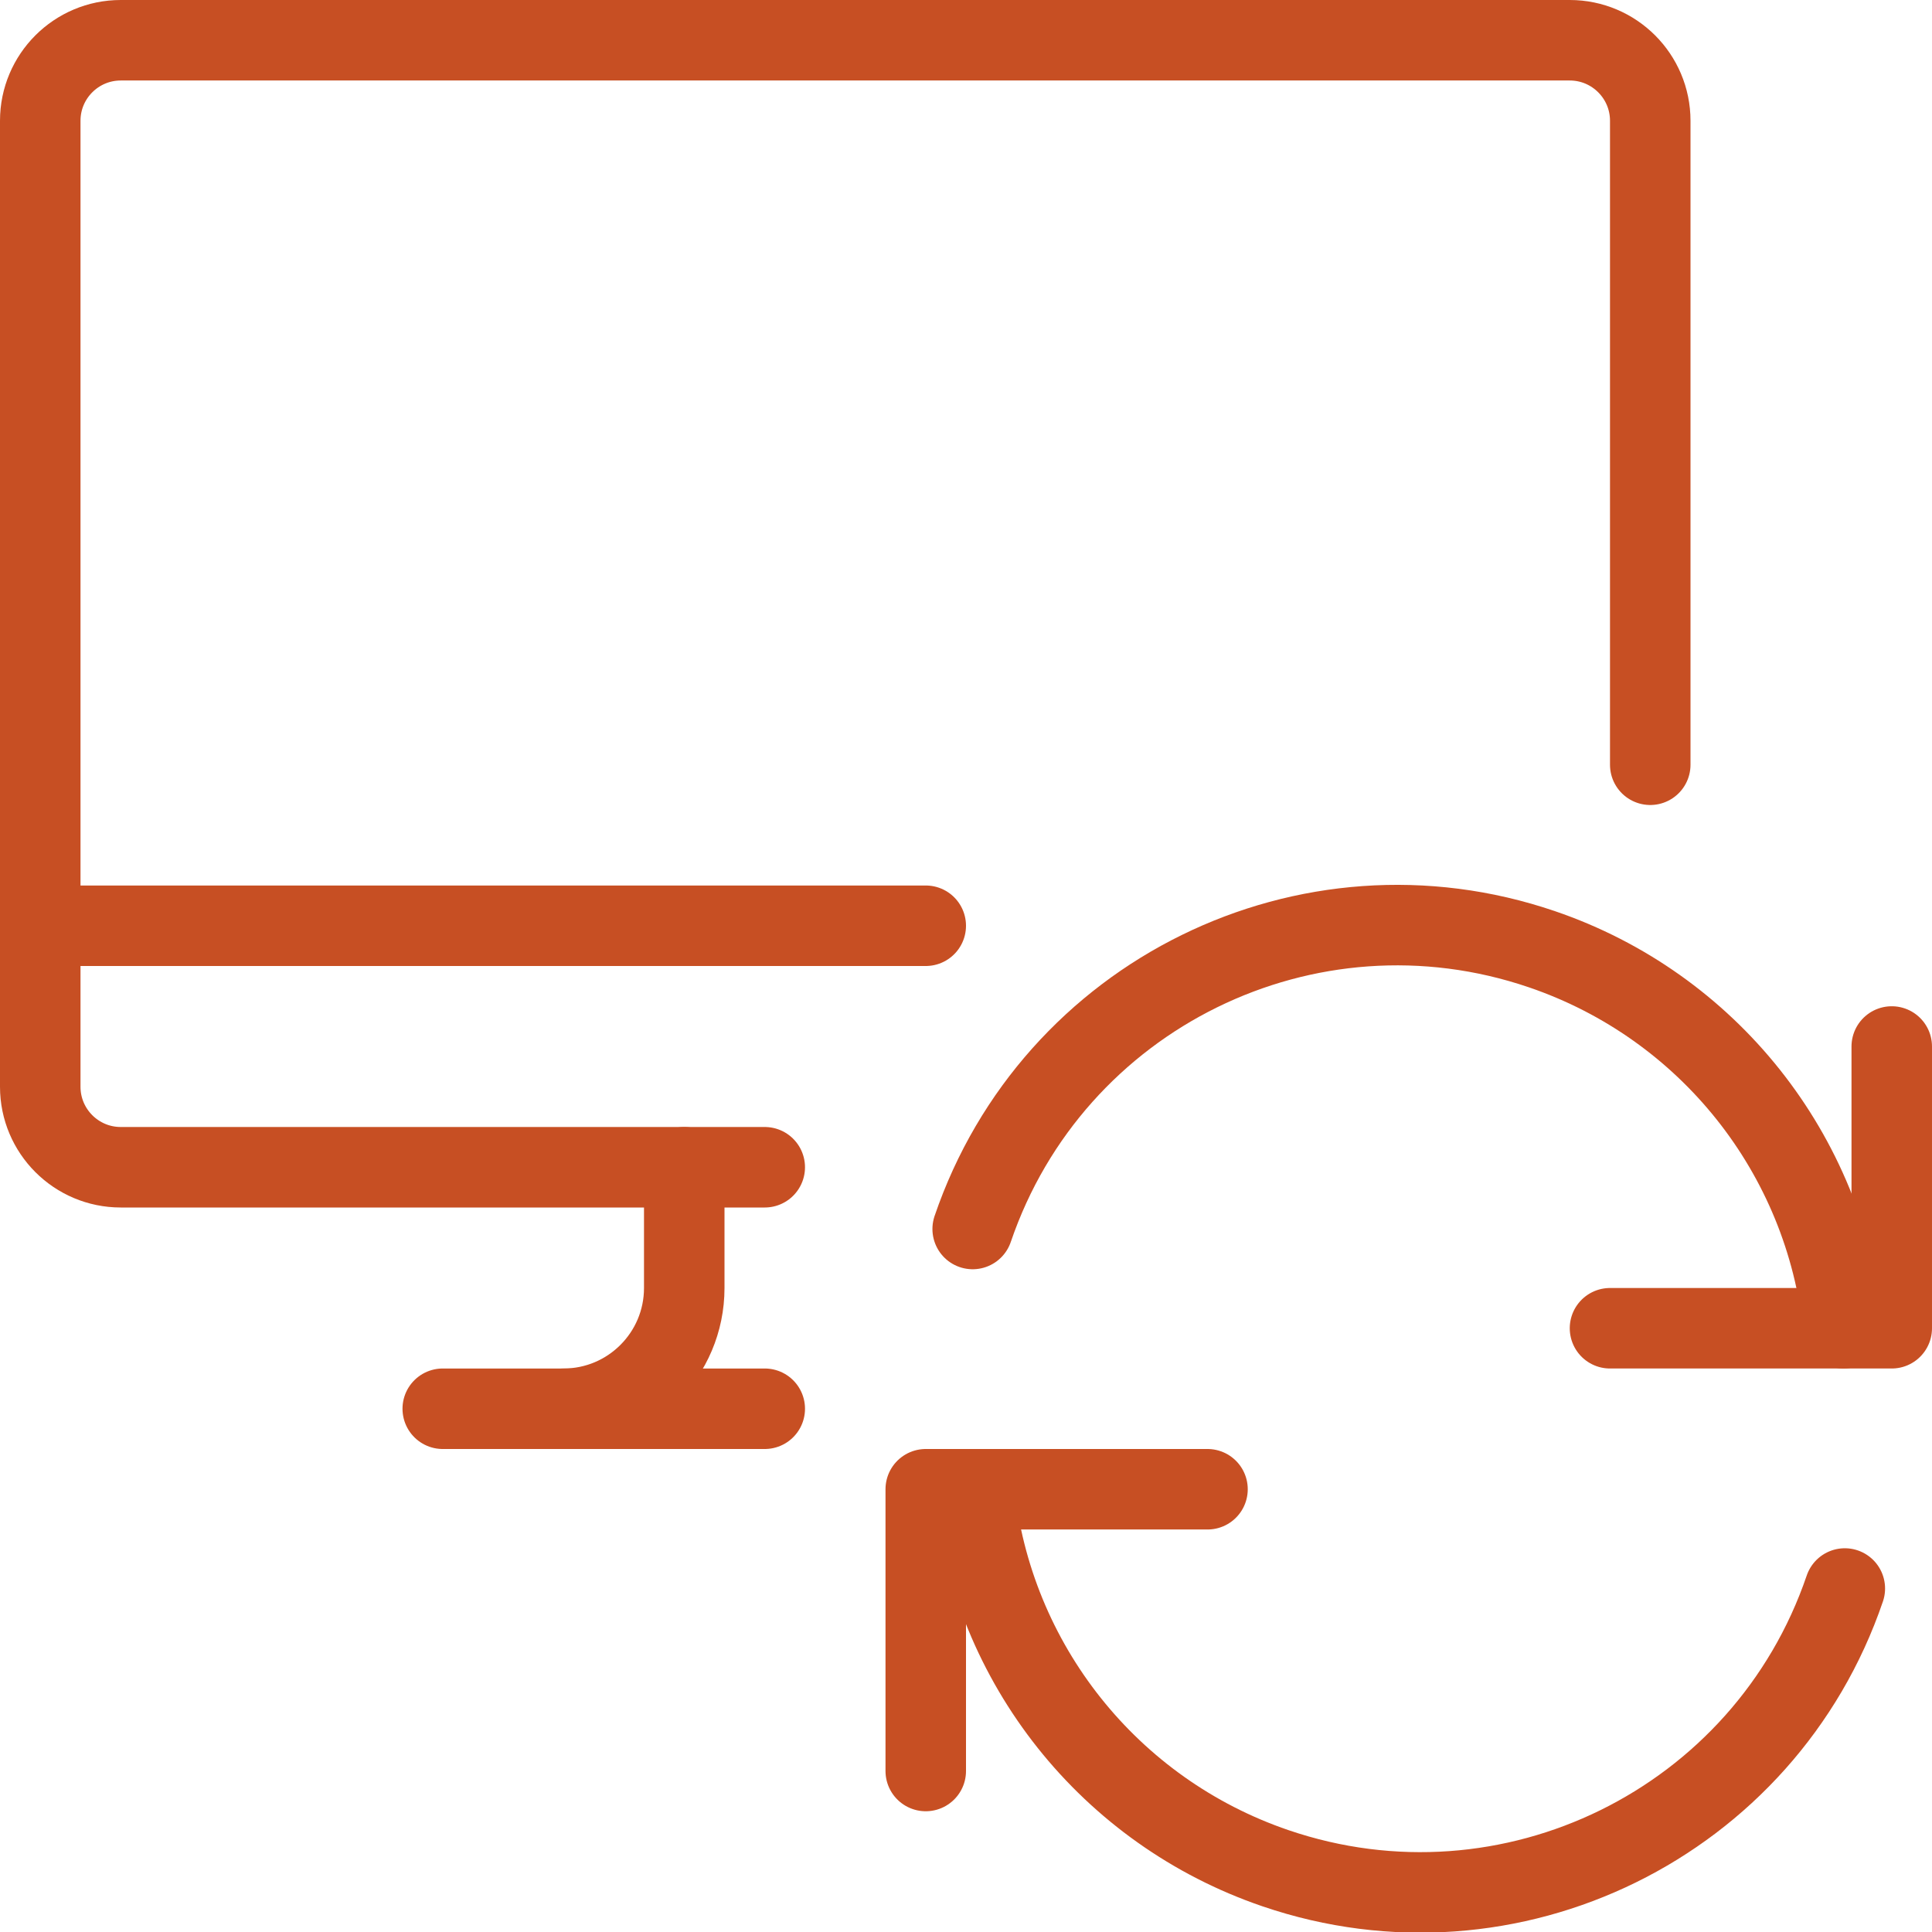 <?xml version="1.0" encoding="UTF-8"?>
<svg width="75" height="75" version="1.1" viewBox="0 0 75 75" xmlns="http://www.w3.org/2000/svg" xmlns:xlink="http://www.w3.org/1999/xlink">
    <!--Generated by IJSVG (https://github.com/iconjar/IJSVG)-->
    <g transform="scale(3.125)">
        <path fill="none" stroke="#C74F23" stroke-linecap="round" stroke-linejoin="round" stroke-width="1" d="M5.5,17.5h4"></path>
        <path fill="none" stroke="#C74F23" stroke-linecap="round" stroke-linejoin="round" stroke-width="1" d="M0.5,11.5h11"></path>
        <path fill="none" stroke="#C74F23" stroke-linecap="round" stroke-linejoin="round" stroke-width="1" d="M8.5,14.5v1.5v0c0,0.828 -0.672,1.5 -1.5,1.5"></path>
        <path fill="none" stroke="#C74F23" stroke-linecap="round" stroke-linejoin="round" stroke-width="1" d="M20.5,9.5v-8v0c0,-0.552 -0.448,-1 -1,-1h-18l-4.37114e-08,1.77636e-15c-0.552,2.41411e-08 -1,0.448 -1,1c0,0 0,0 0,0v12l1.13243e-14,-1.50996e-07c-8.33927e-08,0.552 0.448,1 1,1h8"></path>
        <path fill="none" stroke="#C74F23" stroke-linecap="round" stroke-linejoin="round" stroke-width="1" d="M15,18.5h-3.5v3.5"></path>
        <path fill="none" stroke="#C74F23" stroke-linecap="round" stroke-linejoin="round" stroke-width="1" d="M22.917,19.733l-5.34768e-08,1.56812e-07c-0.993,2.913 -4.16,4.469 -7.072,3.475c-2.061,-0.703 -3.524,-2.542 -3.745,-4.708"></path>
        <path fill="none" stroke="#C74F23" stroke-linecap="round" stroke-linejoin="round" stroke-width="1" d="M20,16.5h3.5v-3.5"></path>
        <path fill="none" stroke="#C74F23" stroke-linecap="round" stroke-linejoin="round" stroke-width="1" d="M12.083,15.267l5.70453e-08,-1.67276e-07c0.993,-2.913 4.16,-4.469 7.072,-3.475c2.061,0.703 3.524,2.542 3.745,4.708"></path>
    </g>
</svg>
